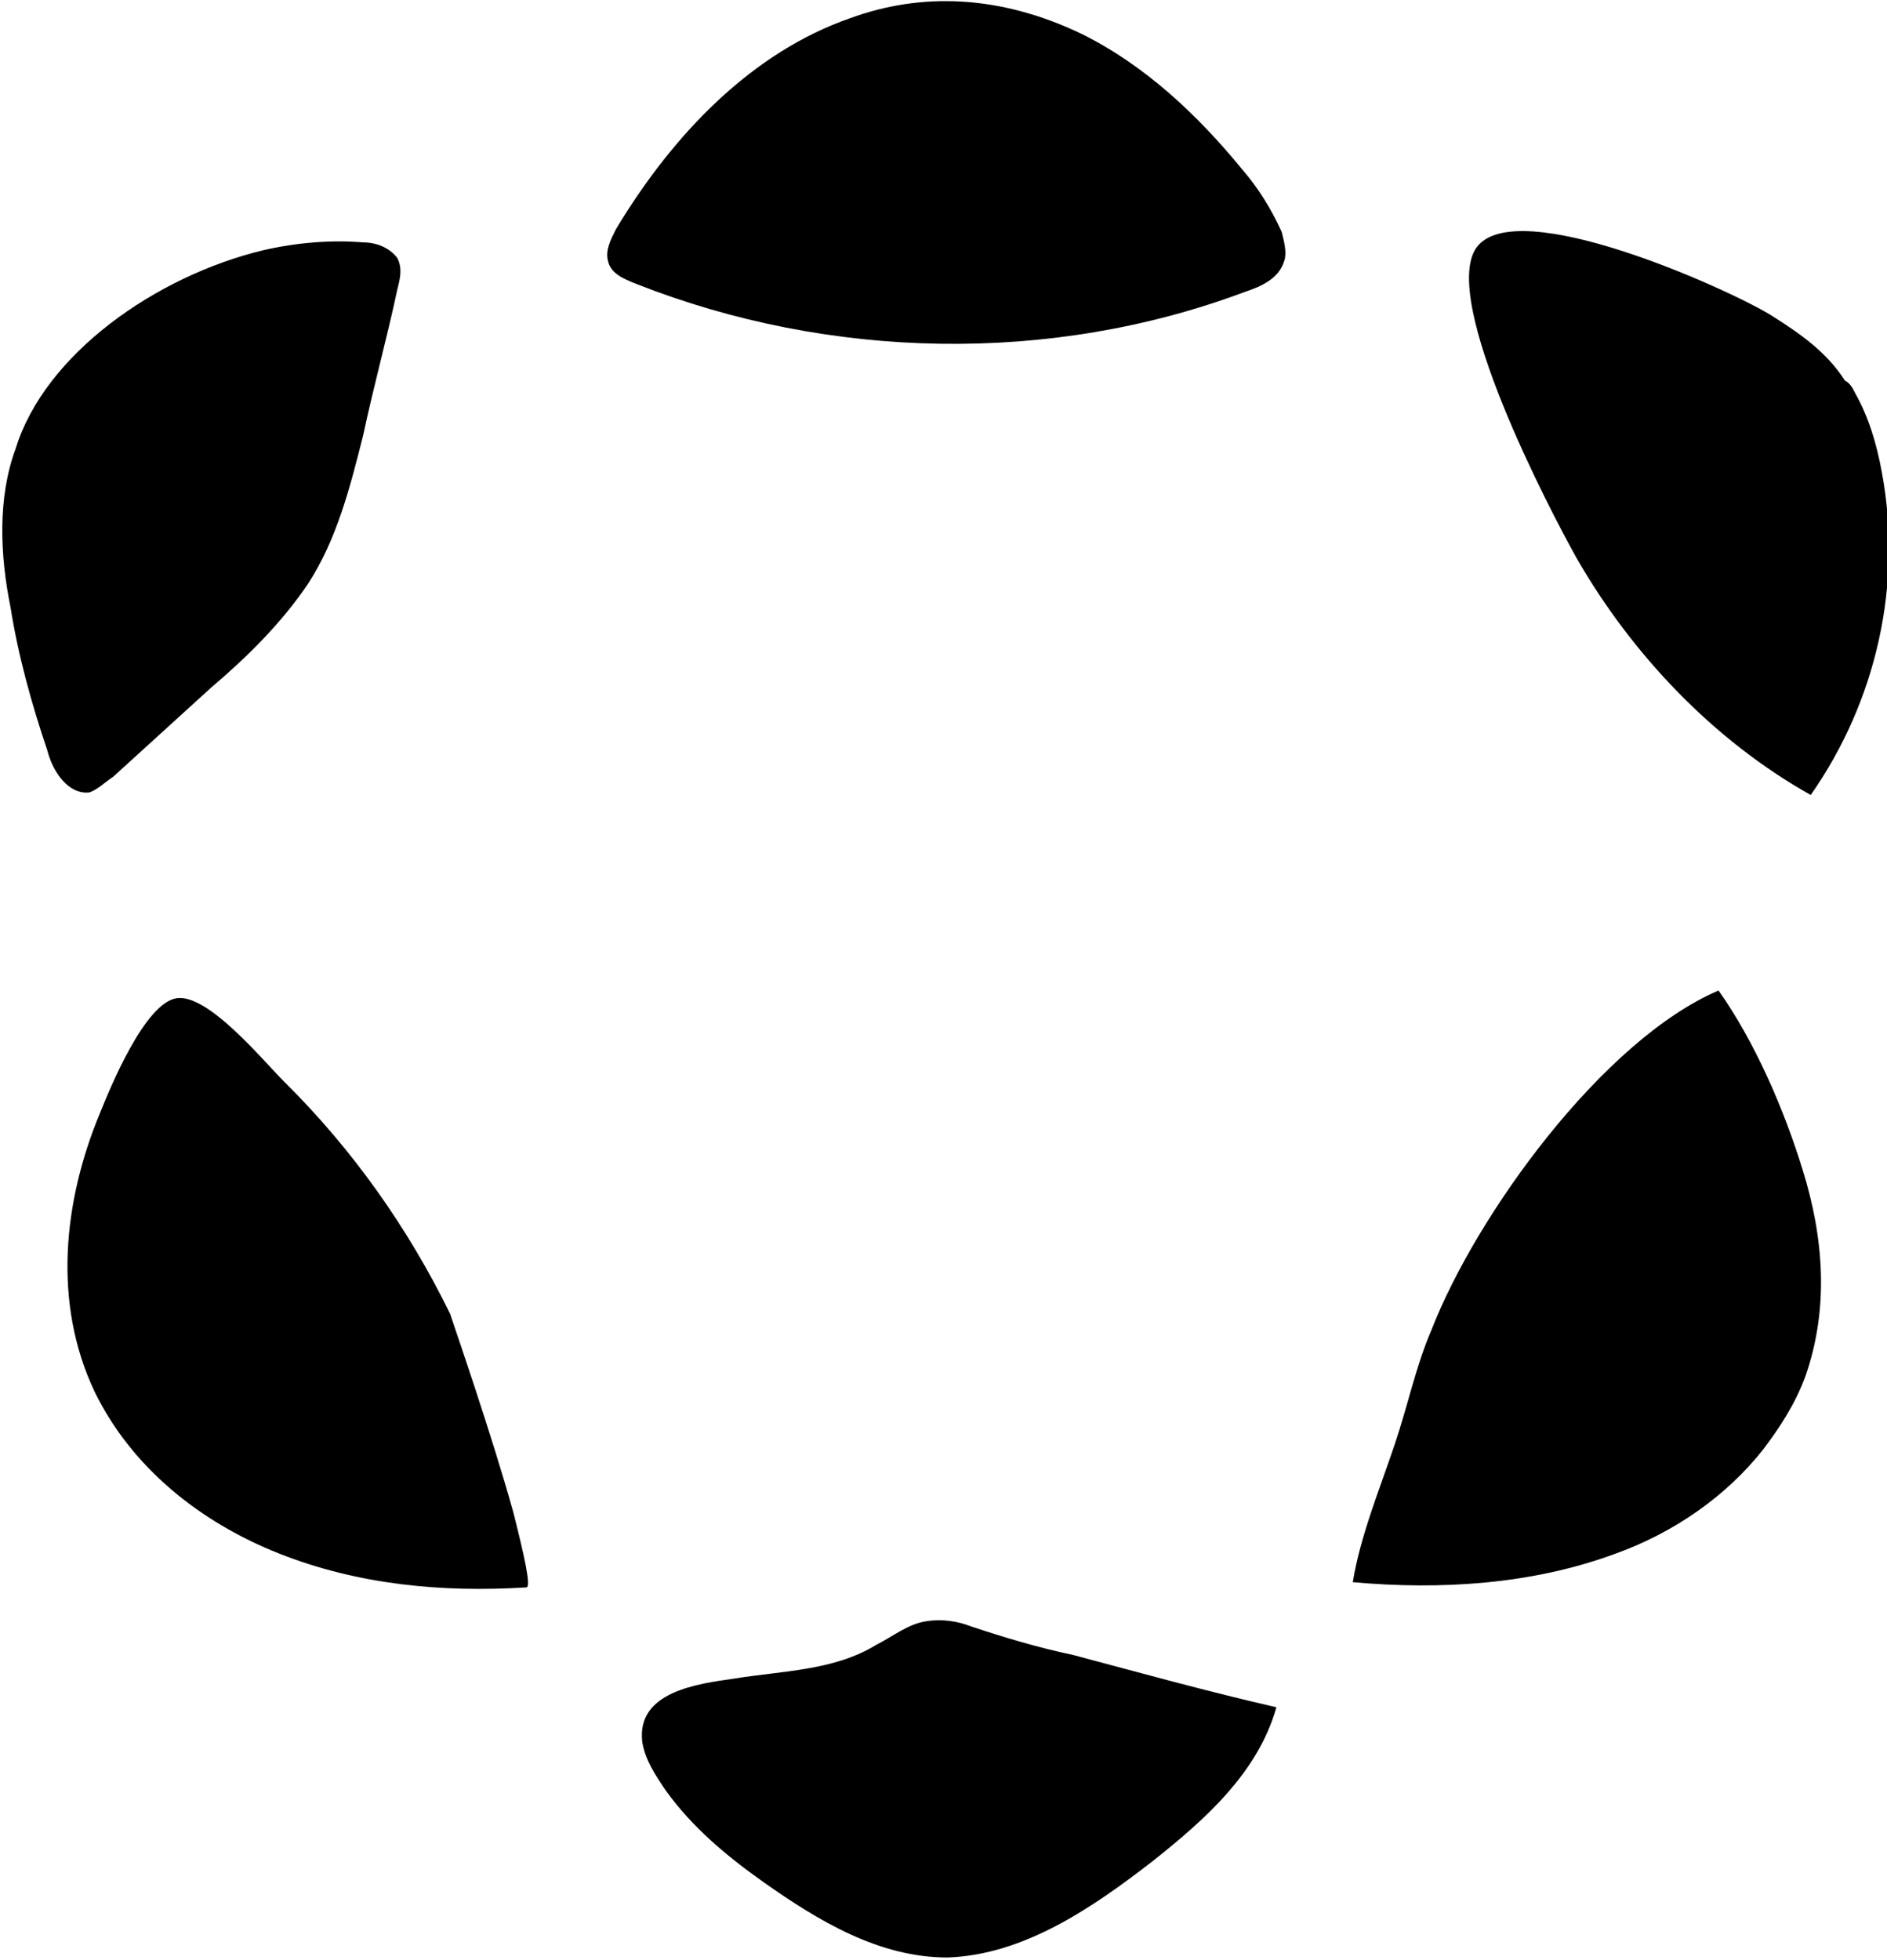 <svg width="26" height="27" viewBox="0 0 26 27" fill="none" xmlns="http://www.w3.org/2000/svg">
<g clip-path="url(#clip0_26_8526)">
<path d="M24.296 19.963C23.788 20.609 23.063 21.112 22.265 21.399C21.105 21.83 19.835 21.902 18.639 21.794C18.747 21.148 19.001 20.537 19.219 19.891C19.4 19.352 19.509 18.814 19.727 18.311C20.343 16.731 22.084 14.326 23.679 13.644C24.187 14.362 24.586 15.295 24.84 16.121C25.13 17.055 25.202 18.024 24.876 18.957C24.731 19.352 24.513 19.675 24.296 19.963Z" fill="black"/>
<path d="M7.071 20.825C7.216 21.399 7.325 21.866 7.252 21.866C6.092 21.938 4.932 21.83 3.844 21.399C2.756 20.968 1.813 20.214 1.305 19.173C0.725 17.952 0.87 16.552 1.378 15.331C1.523 14.972 1.994 13.823 2.43 13.751C2.865 13.68 3.626 14.613 3.916 14.9C4.859 15.834 5.621 16.911 6.201 18.096C6.273 18.311 6.781 19.783 7.071 20.825Z" fill="black"/>
<path d="M14.795 22.799C15.738 23.05 16.645 23.302 17.587 23.517C17.334 24.415 16.608 25.061 15.883 25.636C15.049 26.282 14.106 26.928 13.055 26.964C12.112 26.964 11.278 26.461 10.516 25.923C10.009 25.564 9.537 25.169 9.175 24.666C9.029 24.451 8.884 24.235 8.848 23.984C8.776 23.302 9.61 23.194 10.117 23.122C10.77 23.015 11.495 23.015 12.075 22.656C12.293 22.548 12.511 22.368 12.764 22.332C12.982 22.297 13.2 22.332 13.381 22.404C13.816 22.548 14.287 22.692 14.795 22.799Z" fill="black"/>
<path d="M3.626 3.447C4.097 3.339 4.569 3.303 5.004 3.339C5.185 3.339 5.367 3.411 5.475 3.555C5.548 3.698 5.512 3.842 5.475 3.985C5.33 4.668 5.149 5.314 5.004 5.996C4.823 6.714 4.641 7.432 4.243 8.043C3.88 8.581 3.408 9.048 2.901 9.479C2.466 9.874 1.994 10.305 1.559 10.7C1.45 10.771 1.342 10.879 1.233 10.915C0.943 10.951 0.725 10.628 0.653 10.34C0.435 9.694 0.254 9.048 0.145 8.366C-0 7.648 -0.036 6.858 0.217 6.176C0.616 4.883 2.139 3.806 3.626 3.447Z" fill="black"/>
<path d="M11.713 0.251C12.691 -0.108 13.779 -0.072 14.903 0.467C15.774 0.898 16.499 1.58 17.116 2.334C17.333 2.585 17.514 2.872 17.66 3.195C17.696 3.339 17.732 3.483 17.696 3.59C17.623 3.842 17.369 3.949 17.152 4.021C14.468 5.027 11.422 4.955 8.775 3.914C8.594 3.842 8.413 3.77 8.376 3.59C8.34 3.447 8.413 3.303 8.485 3.16C9.283 1.831 10.371 0.718 11.713 0.251Z" fill="black"/>
<path d="M25.565 5.422C25.746 5.745 25.855 6.104 25.928 6.499C26.218 8.043 25.855 9.658 24.949 10.951C23.607 10.197 22.483 9.012 21.721 7.684C21.359 7.037 19.836 4.129 20.343 3.411C20.887 2.657 23.825 3.985 24.405 4.344C24.804 4.596 25.166 4.847 25.42 5.242C25.492 5.278 25.529 5.35 25.565 5.422Z" fill="black"/>
</g>
<defs>
<clipPath id="clip0_26_8526">
<rect width="26" height="27" fill="white"/>
</clipPath>
</defs>
</svg>
